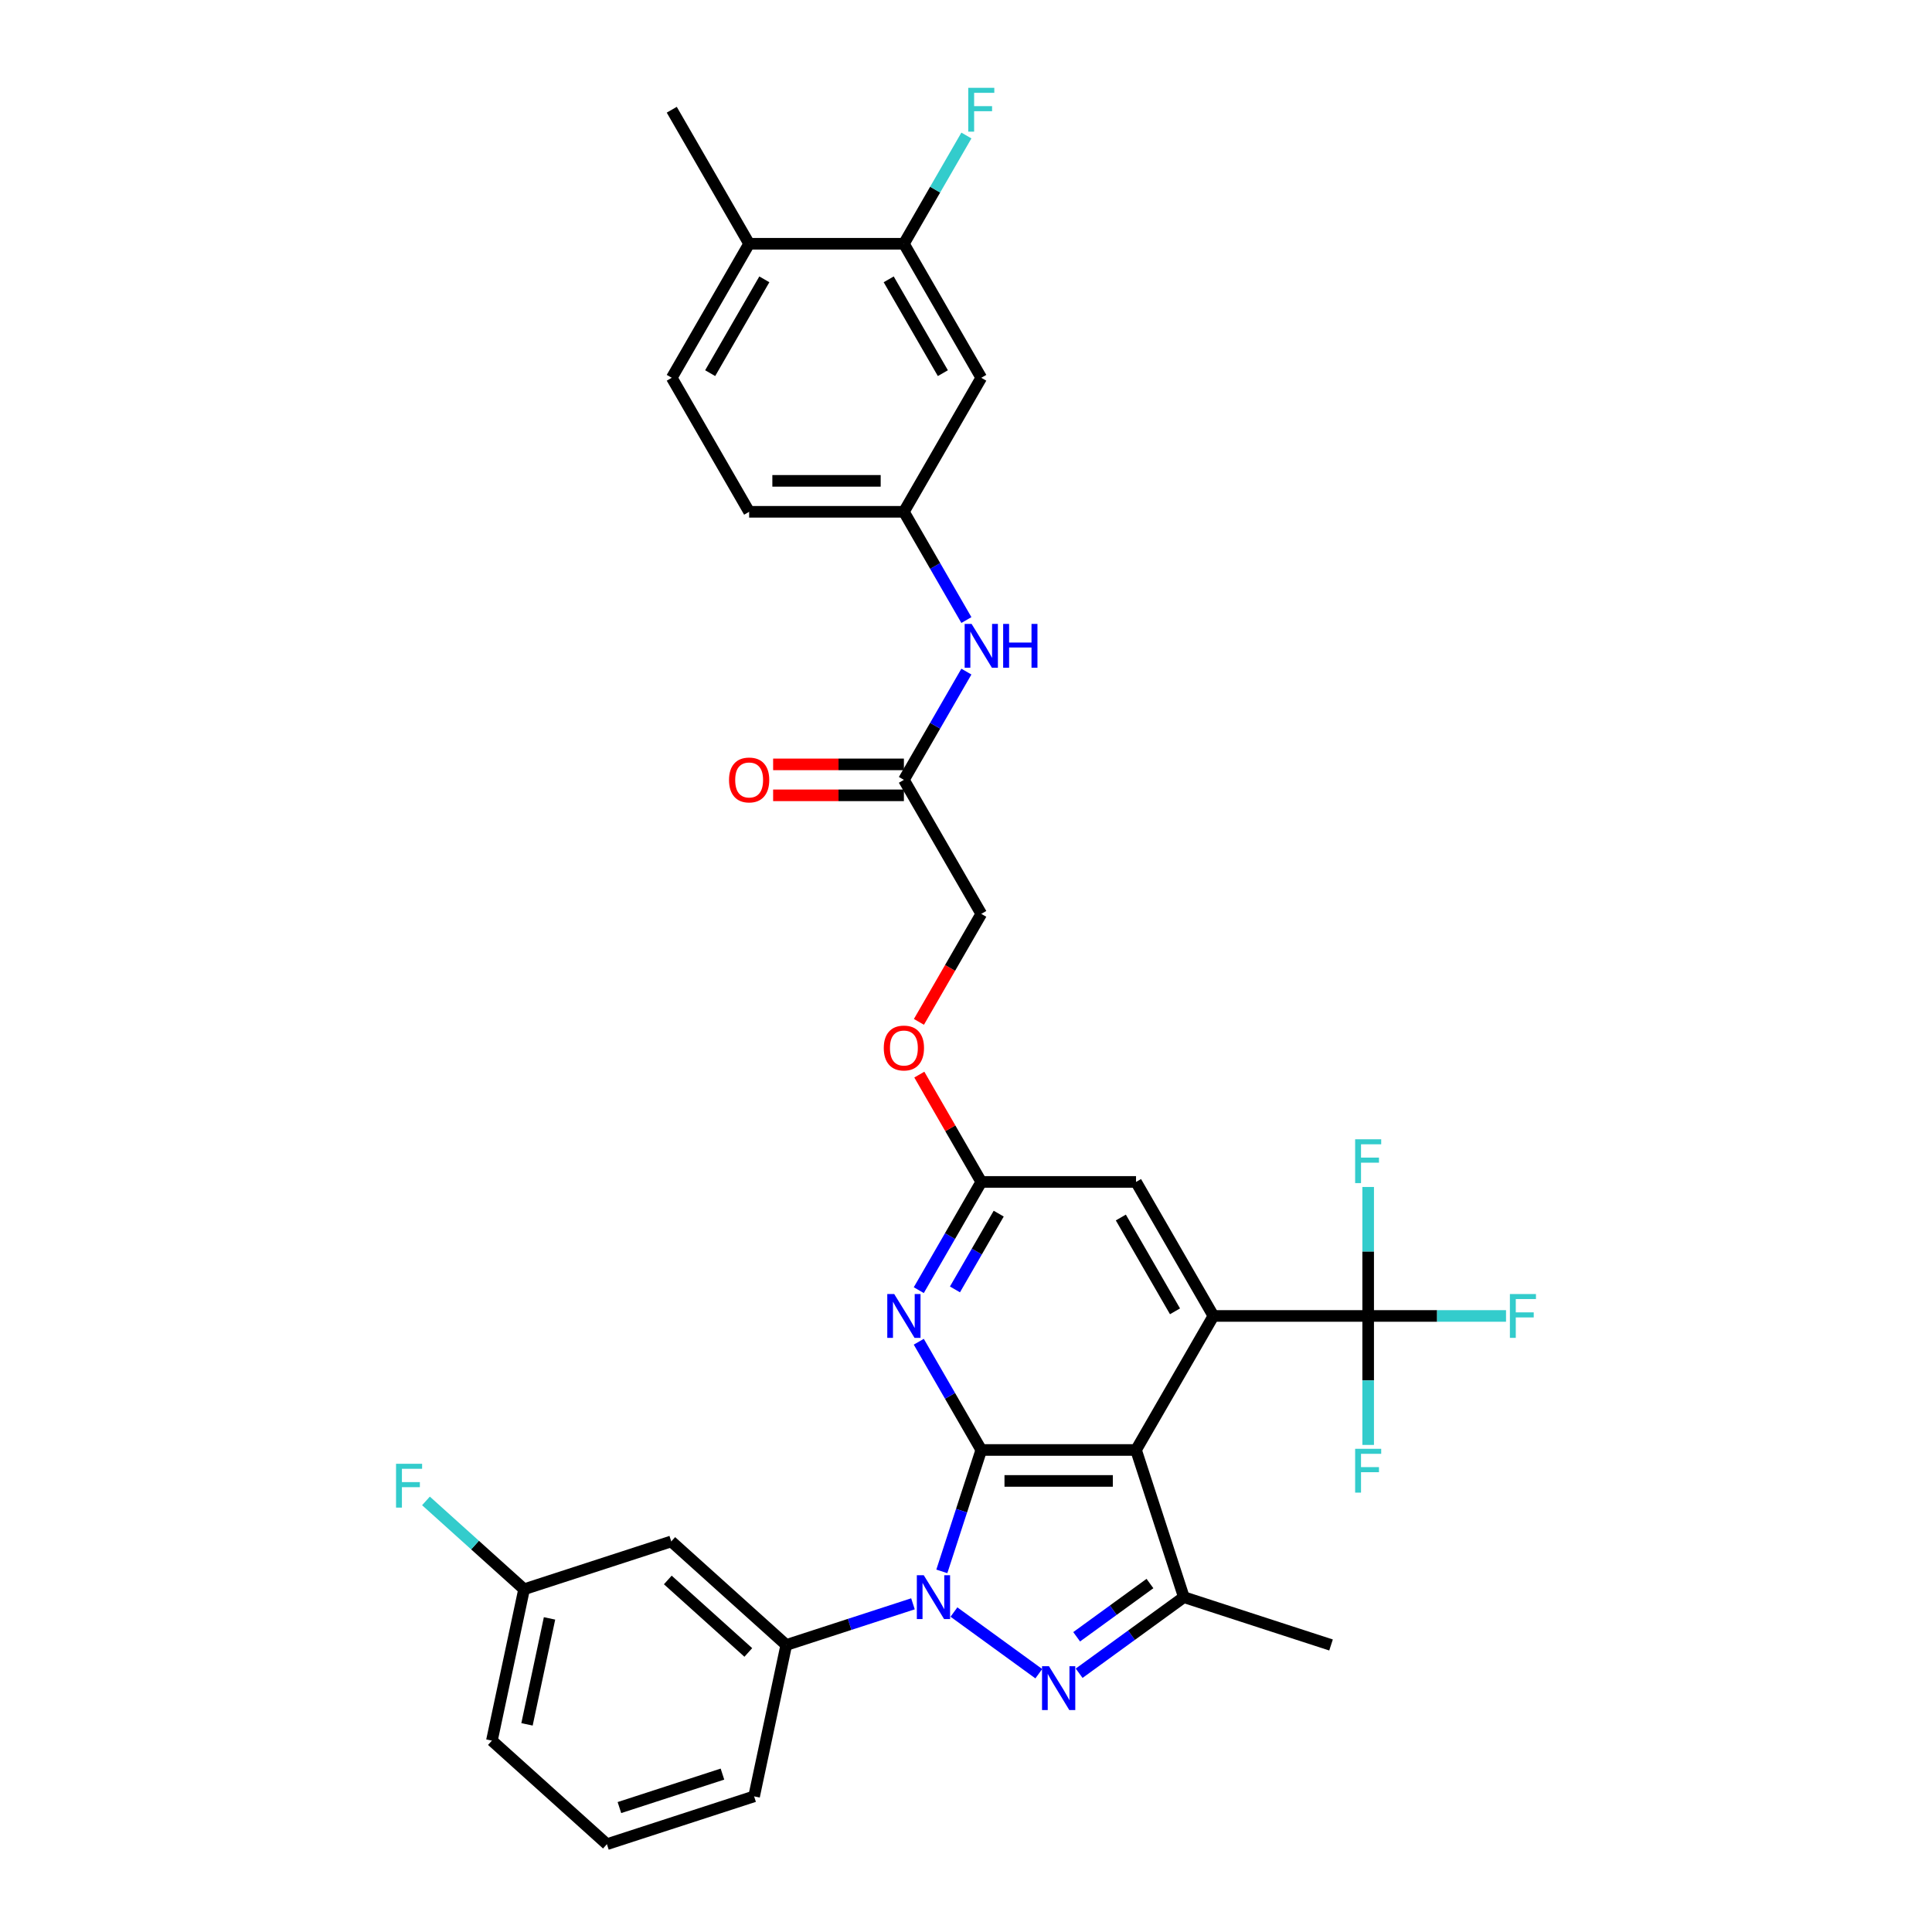 <?xml version='1.0' encoding='iso-8859-1'?>
<svg version='1.1' baseProfile='full'
              xmlns='http://www.w3.org/2000/svg'
                      xmlns:rdkit='http://www.rdkit.org/xml'
                      xmlns:xlink='http://www.w3.org/1999/xlink'
                  xml:space='preserve'
width='1000px' height='1000px' viewBox='0 0 1000 1000'>
<!-- END OF HEADER -->
<rect style='opacity:1.0;fill:#FFFFFF;stroke:none' width='1000' height='1000' x='0' y='0'> </rect>
<path class='bond-0' d='M 507.907,750.505 L 497.698,781.924' style='fill:none;fill-rule:evenodd;stroke:#000000;stroke-width:6px;stroke-linecap:butt;stroke-linejoin:miter;stroke-opacity:1' />
<path class='bond-0' d='M 497.698,781.924 L 487.49,813.342' style='fill:none;fill-rule:evenodd;stroke:#0000FF;stroke-width:6px;stroke-linecap:butt;stroke-linejoin:miter;stroke-opacity:1' />
<path class='bond-1' d='M 507.907,750.505 L 588.009,750.505' style='fill:none;fill-rule:evenodd;stroke:#000000;stroke-width:6px;stroke-linecap:butt;stroke-linejoin:miter;stroke-opacity:1' />
<path class='bond-1' d='M 519.922,766.526 L 575.994,766.526' style='fill:none;fill-rule:evenodd;stroke:#000000;stroke-width:6px;stroke-linecap:butt;stroke-linejoin:miter;stroke-opacity:1' />
<path class='bond-5' d='M 507.907,750.505 L 491.734,722.492' style='fill:none;fill-rule:evenodd;stroke:#000000;stroke-width:6px;stroke-linecap:butt;stroke-linejoin:miter;stroke-opacity:1' />
<path class='bond-5' d='M 491.734,722.492 L 475.56,694.48' style='fill:none;fill-rule:evenodd;stroke:#0000FF;stroke-width:6px;stroke-linecap:butt;stroke-linejoin:miter;stroke-opacity:1' />
<path class='bond-2' d='M 493.759,834.393 L 537.68,866.303' style='fill:none;fill-rule:evenodd;stroke:#0000FF;stroke-width:6px;stroke-linecap:butt;stroke-linejoin:miter;stroke-opacity:1' />
<path class='bond-7' d='M 472.548,830.133 L 439.76,840.787' style='fill:none;fill-rule:evenodd;stroke:#0000FF;stroke-width:6px;stroke-linecap:butt;stroke-linejoin:miter;stroke-opacity:1' />
<path class='bond-7' d='M 439.76,840.787 L 406.972,851.44' style='fill:none;fill-rule:evenodd;stroke:#000000;stroke-width:6px;stroke-linecap:butt;stroke-linejoin:miter;stroke-opacity:1' />
<path class='bond-3' d='M 588.009,750.505 L 628.061,681.134' style='fill:none;fill-rule:evenodd;stroke:#000000;stroke-width:6px;stroke-linecap:butt;stroke-linejoin:miter;stroke-opacity:1' />
<path class='bond-4' d='M 588.009,750.505 L 612.762,826.687' style='fill:none;fill-rule:evenodd;stroke:#000000;stroke-width:6px;stroke-linecap:butt;stroke-linejoin:miter;stroke-opacity:1' />
<path class='bond-33' d='M 558.564,866.065 L 585.663,846.376' style='fill:none;fill-rule:evenodd;stroke:#0000FF;stroke-width:6px;stroke-linecap:butt;stroke-linejoin:miter;stroke-opacity:1' />
<path class='bond-33' d='M 585.663,846.376 L 612.762,826.687' style='fill:none;fill-rule:evenodd;stroke:#000000;stroke-width:6px;stroke-linecap:butt;stroke-linejoin:miter;stroke-opacity:1' />
<path class='bond-33' d='M 557.277,847.197 L 576.246,833.415' style='fill:none;fill-rule:evenodd;stroke:#0000FF;stroke-width:6px;stroke-linecap:butt;stroke-linejoin:miter;stroke-opacity:1' />
<path class='bond-33' d='M 576.246,833.415 L 595.216,819.633' style='fill:none;fill-rule:evenodd;stroke:#000000;stroke-width:6px;stroke-linecap:butt;stroke-linejoin:miter;stroke-opacity:1' />
<path class='bond-6' d='M 628.061,681.134 L 708.163,681.134' style='fill:none;fill-rule:evenodd;stroke:#000000;stroke-width:6px;stroke-linecap:butt;stroke-linejoin:miter;stroke-opacity:1' />
<path class='bond-34' d='M 628.061,681.134 L 588.009,611.764' style='fill:none;fill-rule:evenodd;stroke:#000000;stroke-width:6px;stroke-linecap:butt;stroke-linejoin:miter;stroke-opacity:1' />
<path class='bond-34' d='M 608.179,678.739 L 580.143,630.179' style='fill:none;fill-rule:evenodd;stroke:#000000;stroke-width:6px;stroke-linecap:butt;stroke-linejoin:miter;stroke-opacity:1' />
<path class='bond-27' d='M 612.762,826.687 L 688.944,851.44' style='fill:none;fill-rule:evenodd;stroke:#000000;stroke-width:6px;stroke-linecap:butt;stroke-linejoin:miter;stroke-opacity:1' />
<path class='bond-8' d='M 475.56,667.789 L 491.734,639.776' style='fill:none;fill-rule:evenodd;stroke:#0000FF;stroke-width:6px;stroke-linecap:butt;stroke-linejoin:miter;stroke-opacity:1' />
<path class='bond-8' d='M 491.734,639.776 L 507.907,611.764' style='fill:none;fill-rule:evenodd;stroke:#000000;stroke-width:6px;stroke-linecap:butt;stroke-linejoin:miter;stroke-opacity:1' />
<path class='bond-8' d='M 494.287,667.396 L 505.608,647.787' style='fill:none;fill-rule:evenodd;stroke:#0000FF;stroke-width:6px;stroke-linecap:butt;stroke-linejoin:miter;stroke-opacity:1' />
<path class='bond-8' d='M 505.608,647.787 L 516.929,628.178' style='fill:none;fill-rule:evenodd;stroke:#000000;stroke-width:6px;stroke-linecap:butt;stroke-linejoin:miter;stroke-opacity:1' />
<path class='bond-19' d='M 708.163,681.134 L 743.841,681.134' style='fill:none;fill-rule:evenodd;stroke:#000000;stroke-width:6px;stroke-linecap:butt;stroke-linejoin:miter;stroke-opacity:1' />
<path class='bond-19' d='M 743.841,681.134 L 779.519,681.134' style='fill:none;fill-rule:evenodd;stroke:#33CCCC;stroke-width:6px;stroke-linecap:butt;stroke-linejoin:miter;stroke-opacity:1' />
<path class='bond-20' d='M 708.163,681.134 L 708.163,647.756' style='fill:none;fill-rule:evenodd;stroke:#000000;stroke-width:6px;stroke-linecap:butt;stroke-linejoin:miter;stroke-opacity:1' />
<path class='bond-20' d='M 708.163,647.756 L 708.163,614.377' style='fill:none;fill-rule:evenodd;stroke:#33CCCC;stroke-width:6px;stroke-linecap:butt;stroke-linejoin:miter;stroke-opacity:1' />
<path class='bond-21' d='M 708.163,681.134 L 708.163,714.513' style='fill:none;fill-rule:evenodd;stroke:#000000;stroke-width:6px;stroke-linecap:butt;stroke-linejoin:miter;stroke-opacity:1' />
<path class='bond-21' d='M 708.163,714.513 L 708.163,747.892' style='fill:none;fill-rule:evenodd;stroke:#33CCCC;stroke-width:6px;stroke-linecap:butt;stroke-linejoin:miter;stroke-opacity:1' />
<path class='bond-11' d='M 406.972,851.44 L 347.444,797.841' style='fill:none;fill-rule:evenodd;stroke:#000000;stroke-width:6px;stroke-linecap:butt;stroke-linejoin:miter;stroke-opacity:1' />
<path class='bond-11' d='M 387.323,855.306 L 345.653,817.787' style='fill:none;fill-rule:evenodd;stroke:#000000;stroke-width:6px;stroke-linecap:butt;stroke-linejoin:miter;stroke-opacity:1' />
<path class='bond-29' d='M 406.972,851.44 L 390.318,929.792' style='fill:none;fill-rule:evenodd;stroke:#000000;stroke-width:6px;stroke-linecap:butt;stroke-linejoin:miter;stroke-opacity:1' />
<path class='bond-9' d='M 507.907,611.764 L 588.009,611.764' style='fill:none;fill-rule:evenodd;stroke:#000000;stroke-width:6px;stroke-linecap:butt;stroke-linejoin:miter;stroke-opacity:1' />
<path class='bond-17' d='M 507.907,611.764 L 491.872,583.991' style='fill:none;fill-rule:evenodd;stroke:#000000;stroke-width:6px;stroke-linecap:butt;stroke-linejoin:miter;stroke-opacity:1' />
<path class='bond-17' d='M 491.872,583.991 L 475.838,556.218' style='fill:none;fill-rule:evenodd;stroke:#FF0000;stroke-width:6px;stroke-linecap:butt;stroke-linejoin:miter;stroke-opacity:1' />
<path class='bond-10' d='M 467.856,126.168 L 507.907,195.539' style='fill:none;fill-rule:evenodd;stroke:#000000;stroke-width:6px;stroke-linecap:butt;stroke-linejoin:miter;stroke-opacity:1' />
<path class='bond-10' d='M 459.989,144.584 L 488.025,193.143' style='fill:none;fill-rule:evenodd;stroke:#000000;stroke-width:6px;stroke-linecap:butt;stroke-linejoin:miter;stroke-opacity:1' />
<path class='bond-25' d='M 467.856,126.168 L 484.029,98.155' style='fill:none;fill-rule:evenodd;stroke:#000000;stroke-width:6px;stroke-linecap:butt;stroke-linejoin:miter;stroke-opacity:1' />
<path class='bond-25' d='M 484.029,98.155 L 500.202,70.142' style='fill:none;fill-rule:evenodd;stroke:#33CCCC;stroke-width:6px;stroke-linecap:butt;stroke-linejoin:miter;stroke-opacity:1' />
<path class='bond-36' d='M 467.856,126.168 L 387.753,126.168' style='fill:none;fill-rule:evenodd;stroke:#000000;stroke-width:6px;stroke-linecap:butt;stroke-linejoin:miter;stroke-opacity:1' />
<path class='bond-23' d='M 347.444,797.841 L 271.262,822.594' style='fill:none;fill-rule:evenodd;stroke:#000000;stroke-width:6px;stroke-linecap:butt;stroke-linejoin:miter;stroke-opacity:1' />
<path class='bond-12' d='M 507.907,195.539 L 467.856,264.91' style='fill:none;fill-rule:evenodd;stroke:#000000;stroke-width:6px;stroke-linecap:butt;stroke-linejoin:miter;stroke-opacity:1' />
<path class='bond-13' d='M 467.856,403.651 L 507.907,473.022' style='fill:none;fill-rule:evenodd;stroke:#000000;stroke-width:6px;stroke-linecap:butt;stroke-linejoin:miter;stroke-opacity:1' />
<path class='bond-14' d='M 467.856,403.651 L 484.029,375.638' style='fill:none;fill-rule:evenodd;stroke:#000000;stroke-width:6px;stroke-linecap:butt;stroke-linejoin:miter;stroke-opacity:1' />
<path class='bond-14' d='M 484.029,375.638 L 500.202,347.625' style='fill:none;fill-rule:evenodd;stroke:#0000FF;stroke-width:6px;stroke-linecap:butt;stroke-linejoin:miter;stroke-opacity:1' />
<path class='bond-18' d='M 467.856,395.641 L 434.012,395.641' style='fill:none;fill-rule:evenodd;stroke:#000000;stroke-width:6px;stroke-linecap:butt;stroke-linejoin:miter;stroke-opacity:1' />
<path class='bond-18' d='M 434.012,395.641 L 400.169,395.641' style='fill:none;fill-rule:evenodd;stroke:#FF0000;stroke-width:6px;stroke-linecap:butt;stroke-linejoin:miter;stroke-opacity:1' />
<path class='bond-18' d='M 467.856,411.661 L 434.012,411.661' style='fill:none;fill-rule:evenodd;stroke:#000000;stroke-width:6px;stroke-linecap:butt;stroke-linejoin:miter;stroke-opacity:1' />
<path class='bond-18' d='M 434.012,411.661 L 400.169,411.661' style='fill:none;fill-rule:evenodd;stroke:#FF0000;stroke-width:6px;stroke-linecap:butt;stroke-linejoin:miter;stroke-opacity:1' />
<path class='bond-15' d='M 500.202,320.935 L 484.029,292.922' style='fill:none;fill-rule:evenodd;stroke:#0000FF;stroke-width:6px;stroke-linecap:butt;stroke-linejoin:miter;stroke-opacity:1' />
<path class='bond-15' d='M 484.029,292.922 L 467.856,264.91' style='fill:none;fill-rule:evenodd;stroke:#000000;stroke-width:6px;stroke-linecap:butt;stroke-linejoin:miter;stroke-opacity:1' />
<path class='bond-26' d='M 467.856,264.91 L 387.753,264.91' style='fill:none;fill-rule:evenodd;stroke:#000000;stroke-width:6px;stroke-linecap:butt;stroke-linejoin:miter;stroke-opacity:1' />
<path class='bond-26' d='M 455.84,248.889 L 399.769,248.889' style='fill:none;fill-rule:evenodd;stroke:#000000;stroke-width:6px;stroke-linecap:butt;stroke-linejoin:miter;stroke-opacity:1' />
<path class='bond-16' d='M 387.753,126.168 L 347.702,195.539' style='fill:none;fill-rule:evenodd;stroke:#000000;stroke-width:6px;stroke-linecap:butt;stroke-linejoin:miter;stroke-opacity:1' />
<path class='bond-16' d='M 395.62,144.584 L 367.584,193.143' style='fill:none;fill-rule:evenodd;stroke:#000000;stroke-width:6px;stroke-linecap:butt;stroke-linejoin:miter;stroke-opacity:1' />
<path class='bond-31' d='M 387.753,126.168 L 347.702,56.797' style='fill:none;fill-rule:evenodd;stroke:#000000;stroke-width:6px;stroke-linecap:butt;stroke-linejoin:miter;stroke-opacity:1' />
<path class='bond-24' d='M 475.634,528.92 L 491.771,500.971' style='fill:none;fill-rule:evenodd;stroke:#FF0000;stroke-width:6px;stroke-linecap:butt;stroke-linejoin:miter;stroke-opacity:1' />
<path class='bond-24' d='M 491.771,500.971 L 507.907,473.022' style='fill:none;fill-rule:evenodd;stroke:#000000;stroke-width:6px;stroke-linecap:butt;stroke-linejoin:miter;stroke-opacity:1' />
<path class='bond-22' d='M 347.702,195.539 L 387.753,264.91' style='fill:none;fill-rule:evenodd;stroke:#000000;stroke-width:6px;stroke-linecap:butt;stroke-linejoin:miter;stroke-opacity:1' />
<path class='bond-28' d='M 271.262,822.594 L 245.872,799.733' style='fill:none;fill-rule:evenodd;stroke:#000000;stroke-width:6px;stroke-linecap:butt;stroke-linejoin:miter;stroke-opacity:1' />
<path class='bond-28' d='M 245.872,799.733 L 220.481,776.871' style='fill:none;fill-rule:evenodd;stroke:#33CCCC;stroke-width:6px;stroke-linecap:butt;stroke-linejoin:miter;stroke-opacity:1' />
<path class='bond-35' d='M 271.262,822.594 L 254.608,900.946' style='fill:none;fill-rule:evenodd;stroke:#000000;stroke-width:6px;stroke-linecap:butt;stroke-linejoin:miter;stroke-opacity:1' />
<path class='bond-35' d='M 284.434,837.678 L 272.776,892.524' style='fill:none;fill-rule:evenodd;stroke:#000000;stroke-width:6px;stroke-linecap:butt;stroke-linejoin:miter;stroke-opacity:1' />
<path class='bond-30' d='M 390.318,929.792 L 314.136,954.545' style='fill:none;fill-rule:evenodd;stroke:#000000;stroke-width:6px;stroke-linecap:butt;stroke-linejoin:miter;stroke-opacity:1' />
<path class='bond-30' d='M 373.94,918.269 L 320.612,935.596' style='fill:none;fill-rule:evenodd;stroke:#000000;stroke-width:6px;stroke-linecap:butt;stroke-linejoin:miter;stroke-opacity:1' />
<path class='bond-32' d='M 314.136,954.545 L 254.608,900.946' style='fill:none;fill-rule:evenodd;stroke:#000000;stroke-width:6px;stroke-linecap:butt;stroke-linejoin:miter;stroke-opacity:1' />
<path  class='atom-1' d='M 478.139 815.345
L 485.573 827.36
Q 486.31 828.546, 487.495 830.692
Q 488.681 832.839, 488.745 832.967
L 488.745 815.345
L 491.757 815.345
L 491.757 838.03
L 488.649 838.03
L 480.671 824.893
Q 479.741 823.355, 478.748 821.593
Q 477.787 819.831, 477.499 819.286
L 477.499 838.03
L 474.551 838.03
L 474.551 815.345
L 478.139 815.345
' fill='#0000FF'/>
<path  class='atom-3' d='M 542.944 862.428
L 550.377 874.443
Q 551.114 875.629, 552.3 877.775
Q 553.485 879.922, 553.549 880.05
L 553.549 862.428
L 556.561 862.428
L 556.561 885.113
L 553.453 885.113
L 545.475 871.976
Q 544.546 870.438, 543.553 868.676
Q 542.591 866.914, 542.303 866.369
L 542.303 885.113
L 539.355 885.113
L 539.355 862.428
L 542.944 862.428
' fill='#0000FF'/>
<path  class='atom-6' d='M 462.841 669.792
L 470.275 681.807
Q 471.012 682.993, 472.197 685.14
Q 473.383 687.286, 473.447 687.414
L 473.447 669.792
L 476.459 669.792
L 476.459 692.477
L 473.351 692.477
L 465.372 679.34
Q 464.443 677.802, 463.45 676.04
Q 462.489 674.278, 462.2 673.733
L 462.2 692.477
L 459.253 692.477
L 459.253 669.792
L 462.841 669.792
' fill='#0000FF'/>
<path  class='atom-15' d='M 502.892 322.938
L 510.326 334.953
Q 511.063 336.139, 512.248 338.285
Q 513.434 340.432, 513.498 340.56
L 513.498 322.938
L 516.51 322.938
L 516.51 345.623
L 513.402 345.623
L 505.424 332.486
Q 504.495 330.948, 503.501 329.186
Q 502.54 327.424, 502.252 326.879
L 502.252 345.623
L 499.304 345.623
L 499.304 322.938
L 502.892 322.938
' fill='#0000FF'/>
<path  class='atom-15' d='M 519.233 322.938
L 522.309 322.938
L 522.309 332.582
L 533.908 332.582
L 533.908 322.938
L 536.984 322.938
L 536.984 345.623
L 533.908 345.623
L 533.908 335.145
L 522.309 335.145
L 522.309 345.623
L 519.233 345.623
L 519.233 322.938
' fill='#0000FF'/>
<path  class='atom-18' d='M 457.442 542.457
Q 457.442 537.01, 460.134 533.966
Q 462.825 530.922, 467.856 530.922
Q 472.886 530.922, 475.578 533.966
Q 478.269 537.01, 478.269 542.457
Q 478.269 547.968, 475.545 551.108
Q 472.822 554.216, 467.856 554.216
Q 462.857 554.216, 460.134 551.108
Q 457.442 548, 457.442 542.457
M 467.856 551.653
Q 471.316 551.653, 473.174 549.346
Q 475.065 547.007, 475.065 542.457
Q 475.065 538.003, 473.174 535.76
Q 471.316 533.485, 467.856 533.485
Q 464.395 533.485, 462.505 535.728
Q 460.646 537.971, 460.646 542.457
Q 460.646 547.039, 462.505 549.346
Q 464.395 551.653, 467.856 551.653
' fill='#FF0000'/>
<path  class='atom-19' d='M 377.34 403.715
Q 377.34 398.268, 380.031 395.224
Q 382.723 392.18, 387.753 392.18
Q 392.784 392.18, 395.475 395.224
Q 398.166 398.268, 398.166 403.715
Q 398.166 409.226, 395.443 412.366
Q 392.719 415.474, 387.753 415.474
Q 382.755 415.474, 380.031 412.366
Q 377.34 409.258, 377.34 403.715
M 387.753 412.911
Q 391.214 412.911, 393.072 410.604
Q 394.962 408.265, 394.962 403.715
Q 394.962 399.262, 393.072 397.019
Q 391.214 394.744, 387.753 394.744
Q 384.293 394.744, 382.402 396.987
Q 380.544 399.23, 380.544 403.715
Q 380.544 408.297, 382.402 410.604
Q 384.293 412.911, 387.753 412.911
' fill='#FF0000'/>
<path  class='atom-20' d='M 781.521 669.792
L 795.01 669.792
L 795.01 672.387
L 784.565 672.387
L 784.565 679.276
L 793.857 679.276
L 793.857 681.903
L 784.565 681.903
L 784.565 692.477
L 781.521 692.477
L 781.521 669.792
' fill='#33CCCC'/>
<path  class='atom-21' d='M 701.419 589.689
L 714.908 589.689
L 714.908 592.285
L 704.462 592.285
L 704.462 599.174
L 713.754 599.174
L 713.754 601.801
L 704.462 601.801
L 704.462 612.374
L 701.419 612.374
L 701.419 589.689
' fill='#33CCCC'/>
<path  class='atom-22' d='M 701.419 749.894
L 714.908 749.894
L 714.908 752.49
L 704.462 752.49
L 704.462 759.379
L 713.754 759.379
L 713.754 762.006
L 704.462 762.006
L 704.462 772.579
L 701.419 772.579
L 701.419 749.894
' fill='#33CCCC'/>
<path  class='atom-26' d='M 501.162 45.455
L 514.652 45.455
L 514.652 48.05
L 504.206 48.05
L 504.206 54.939
L 513.498 54.939
L 513.498 57.566
L 504.206 57.566
L 504.206 68.14
L 501.162 68.14
L 501.162 45.455
' fill='#33CCCC'/>
<path  class='atom-29' d='M 204.99 757.653
L 218.479 757.653
L 218.479 760.248
L 208.034 760.248
L 208.034 767.137
L 217.325 767.137
L 217.325 769.764
L 208.034 769.764
L 208.034 780.338
L 204.99 780.338
L 204.99 757.653
' fill='#33CCCC'/>
</svg>
